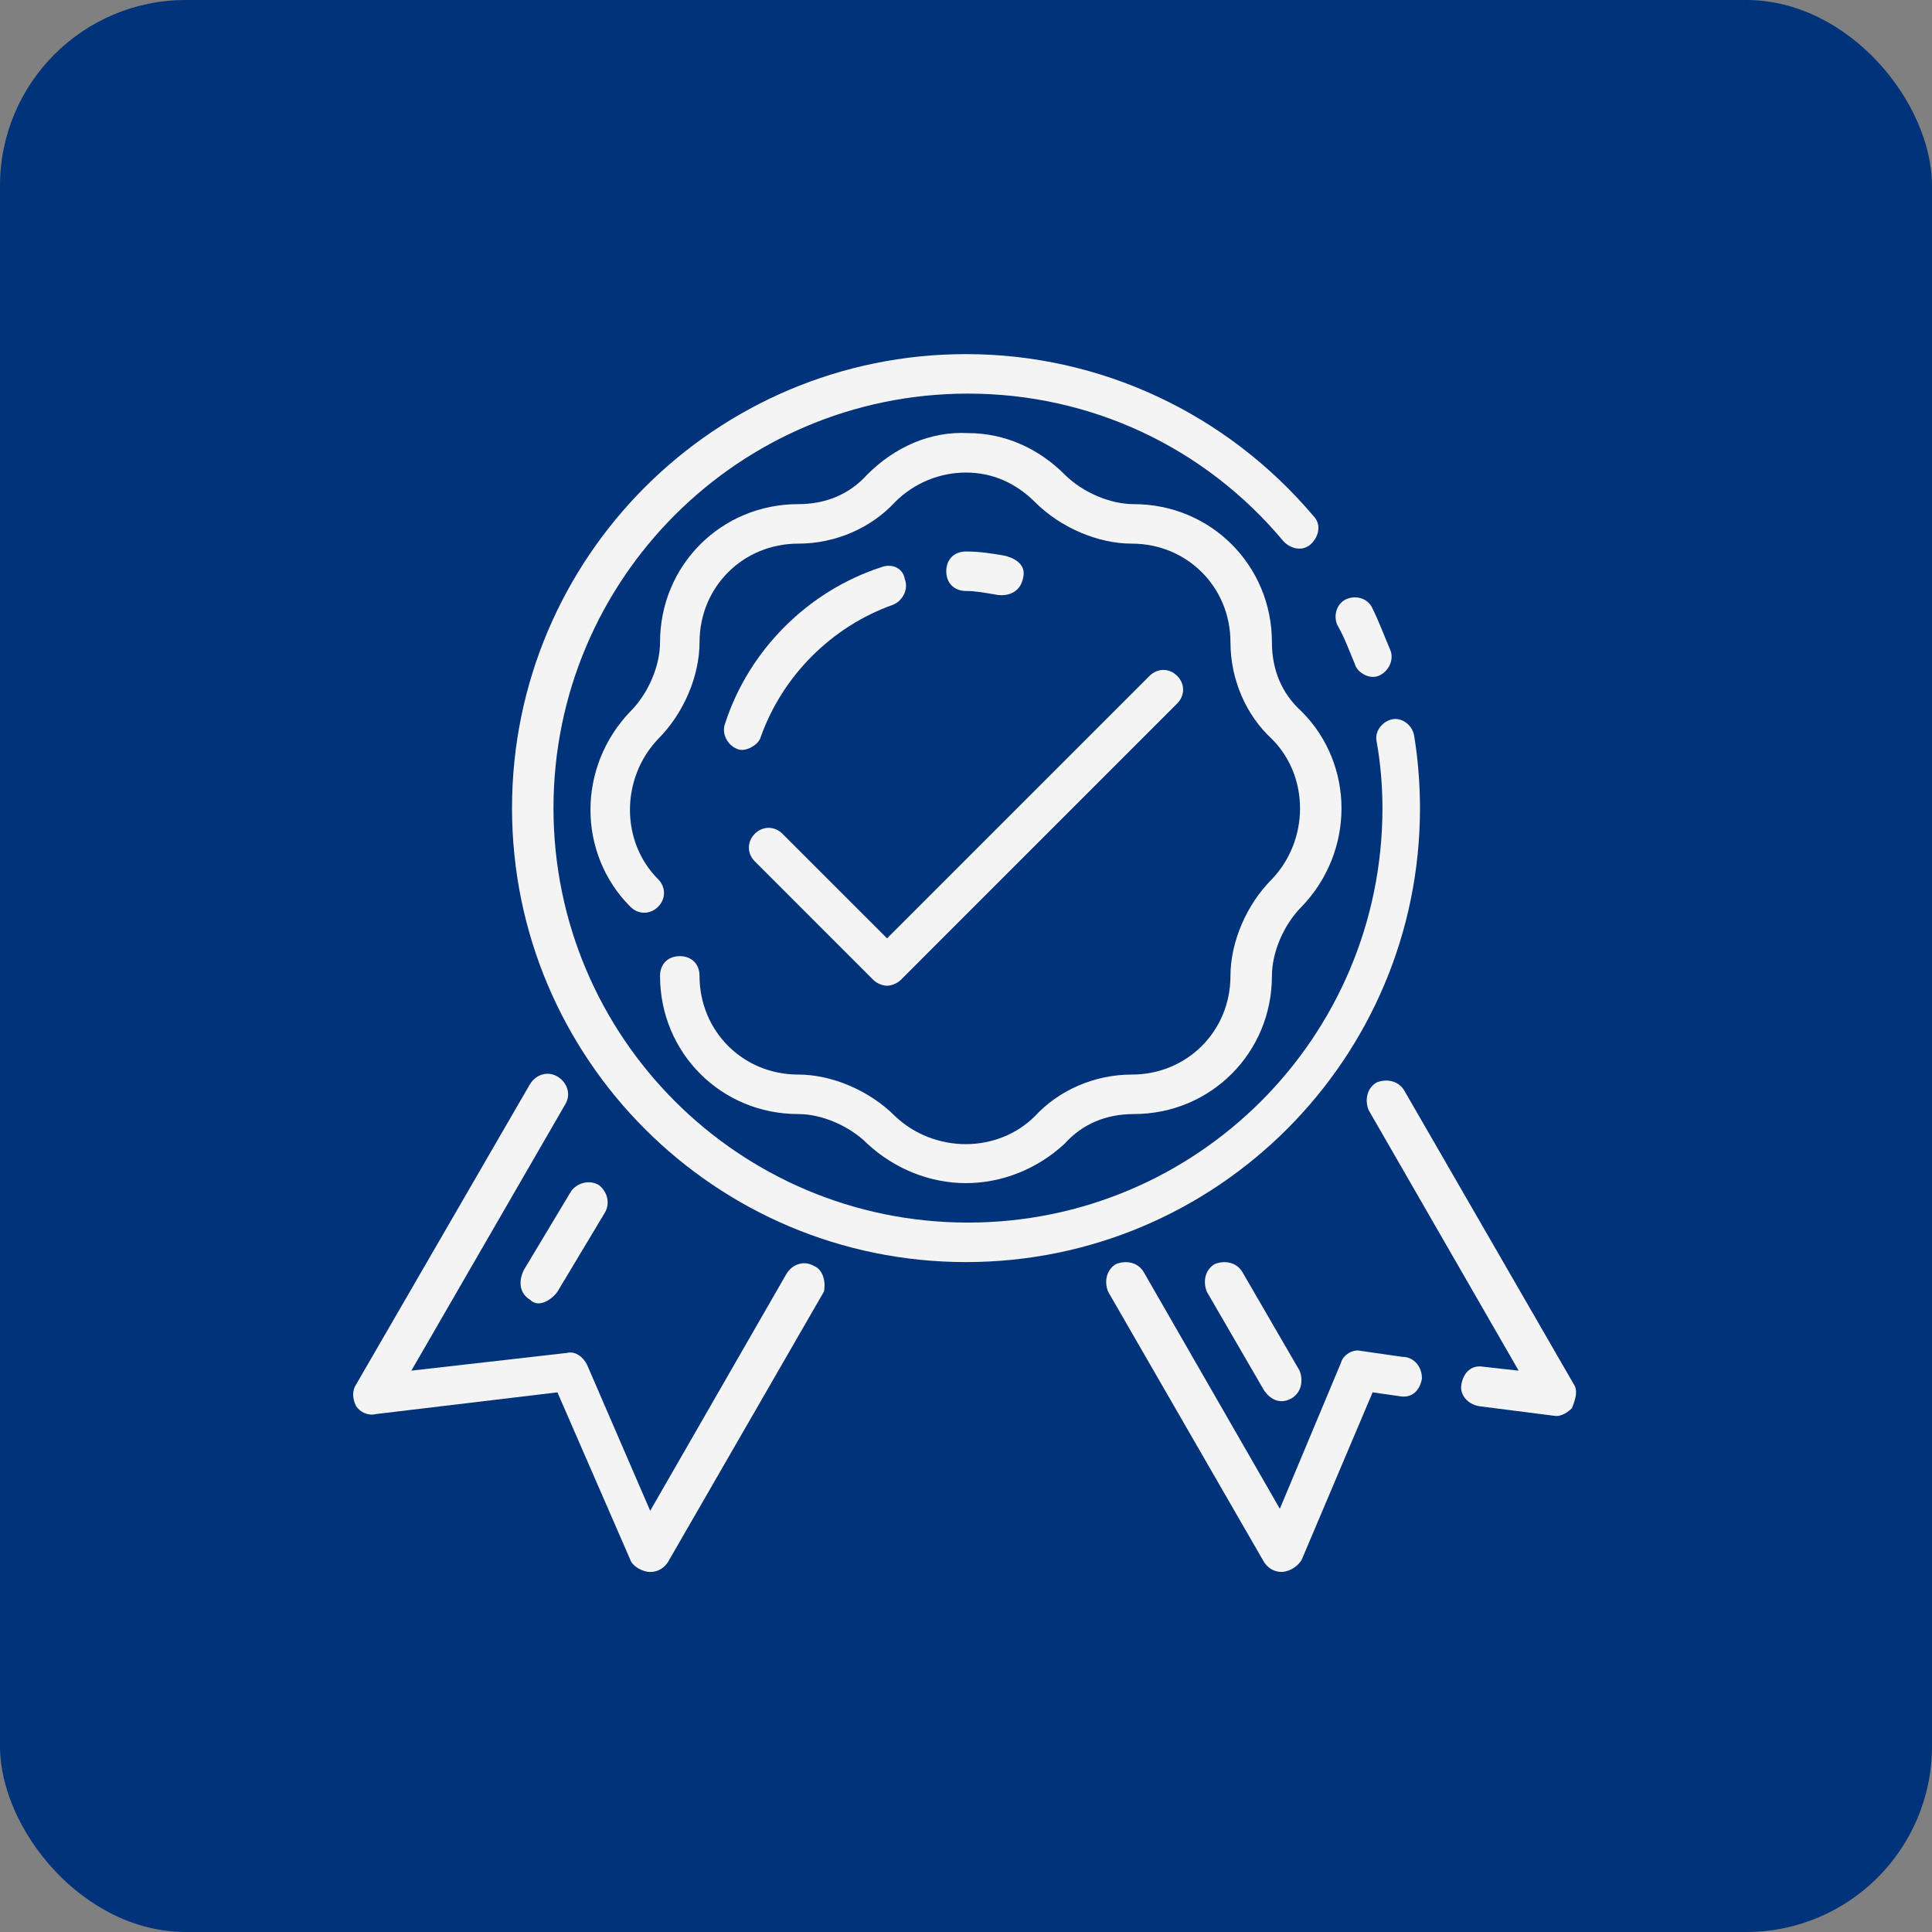 <svg xmlns="http://www.w3.org/2000/svg" width="52" height="52" viewBox="0 0 52 52" fill="none"><rect x="0" y="0" width="52" height="52" fill="#808080" stroke="none"/><rect width="52" height="52" rx="5" fill="#00337A"></rect><g clip-path="url(#clip0_628_10845)"><path d="M18.297 25.735C17.978 25.735 17.765 25.947 17.765 26.266C17.765 28.338 19.412 29.985 21.484 29.985C22.122 29.985 22.865 30.304 23.343 30.782C24.087 31.472 25.043 31.844 26 31.844C26.956 31.844 27.912 31.472 28.656 30.782C29.134 30.25 29.771 29.985 30.515 29.985C32.587 29.985 34.234 28.338 34.234 26.266C34.234 25.629 34.553 24.885 35.031 24.407C36.465 22.919 36.465 20.582 35.031 19.147C34.5 18.669 34.234 18.032 34.234 17.288C34.234 15.216 32.587 13.569 30.515 13.569C29.878 13.569 29.134 13.251 28.656 12.772C27.965 12.082 27.062 11.657 26.053 11.657C25.043 11.604 24.087 12.029 23.343 12.772C22.865 13.304 22.228 13.569 21.484 13.569C19.412 13.569 17.765 15.216 17.765 17.288C17.765 17.925 17.447 18.669 16.968 19.147C15.534 20.635 15.534 22.972 16.968 24.407C17.181 24.619 17.5 24.619 17.712 24.407C17.925 24.194 17.925 23.875 17.712 23.663C16.703 22.654 16.703 20.954 17.712 19.891C18.403 19.201 18.828 18.191 18.828 17.288C18.828 15.8 19.997 14.632 21.484 14.632C22.493 14.632 23.45 14.207 24.087 13.516C24.618 12.985 25.309 12.719 26 12.719C26.69 12.719 27.328 12.985 27.859 13.516C28.55 14.207 29.559 14.632 30.462 14.632C31.95 14.632 33.118 15.8 33.118 17.288C33.118 18.297 33.543 19.254 34.234 19.891C35.243 20.901 35.243 22.601 34.234 23.663C33.543 24.354 33.118 25.363 33.118 26.266C33.118 27.754 31.95 28.922 30.462 28.922C29.453 28.922 28.497 29.347 27.859 30.038C26.85 31.047 25.15 31.047 24.087 30.038C23.396 29.347 22.387 28.922 21.484 28.922C19.997 28.922 18.828 27.754 18.828 26.266C18.828 25.947 18.615 25.735 18.297 25.735Z" fill="#F4F4F4"></path><path d="M38.219 21.75C38.219 21.113 38.166 20.422 38.059 19.784C38.006 19.519 37.741 19.306 37.475 19.359C37.209 19.413 36.997 19.678 37.05 19.944C37.156 20.528 37.209 21.166 37.209 21.75C37.209 27.913 32.216 32.906 26.053 32.906C19.891 32.906 14.897 27.913 14.897 21.75C14.897 15.588 19.891 10.594 26.053 10.594C29.347 10.594 32.428 12.028 34.553 14.578C34.766 14.791 35.084 14.844 35.297 14.631C35.509 14.419 35.562 14.1 35.35 13.887C33.013 11.125 29.613 9.531 26 9.531C19.253 9.531 13.781 15.003 13.781 21.75C13.781 28.497 19.253 33.969 26 33.969C32.747 33.969 38.219 28.497 38.219 21.75Z" fill="#F4F4F4"></path><path d="M36.466 17.872C36.519 18.084 36.838 18.297 37.104 18.191C37.369 18.084 37.529 17.766 37.422 17.5C37.263 17.128 37.104 16.703 36.944 16.384C36.838 16.119 36.519 16.013 36.254 16.119C35.988 16.225 35.882 16.544 35.988 16.809C36.2 17.181 36.307 17.5 36.466 17.872Z" fill="#F4F4F4"></path><path d="M37.74 36.519L36.625 36.359C36.412 36.306 36.147 36.466 36.093 36.678L34.447 40.609L30.781 34.234C30.622 33.969 30.303 33.916 30.037 34.022C29.772 34.181 29.718 34.5 29.825 34.766L34.022 42.044C34.128 42.203 34.287 42.309 34.5 42.309C34.5 42.309 34.819 42.309 35.031 41.991L36.944 37.475L37.687 37.581C38.006 37.635 38.218 37.422 38.272 37.103C38.272 36.785 38.059 36.519 37.74 36.519Z" fill="#F4F4F4"></path><path d="M42.362 37.263L37.794 29.348C37.634 29.082 37.316 29.029 37.05 29.135C36.784 29.295 36.731 29.613 36.837 29.879L40.875 36.892L39.919 36.785C39.6 36.732 39.387 36.945 39.334 37.263C39.281 37.529 39.494 37.795 39.812 37.848L41.884 38.113C42.044 38.113 42.203 38.007 42.309 37.901C42.416 37.635 42.469 37.423 42.362 37.263Z" fill="#F4F4F4"></path><path d="M21.91 34.075C21.644 33.916 21.325 34.022 21.166 34.288L17.5 40.663L15.8 36.731C15.694 36.519 15.481 36.36 15.269 36.413L11.072 36.891L15.216 29.719C15.375 29.453 15.269 29.135 15.003 28.975C14.738 28.816 14.419 28.922 14.26 29.188L9.585 37.263C9.478 37.422 9.478 37.635 9.585 37.847C9.691 38.007 9.903 38.113 10.116 38.06L15.003 37.475L16.969 41.991C17.022 42.15 17.288 42.31 17.5 42.31C17.713 42.31 17.872 42.203 17.978 42.044L22.175 34.766C22.228 34.553 22.175 34.181 21.91 34.075Z" fill="#F4F4F4"></path><path d="M21.059 22.441C20.847 22.228 20.528 22.228 20.316 22.441C20.103 22.653 20.103 22.972 20.316 23.184L23.503 26.372C23.609 26.478 23.769 26.531 23.875 26.531C23.981 26.531 24.141 26.478 24.247 26.372L31.684 18.934C31.897 18.722 31.897 18.403 31.684 18.191C31.472 17.978 31.153 17.978 30.941 18.191L23.875 25.256L21.059 22.441Z" fill="#F4F4F4"></path><path d="M14.26 34.978C14.525 35.244 14.897 34.925 15.004 34.766L16.279 32.641C16.438 32.375 16.332 32.056 16.119 31.897C15.854 31.738 15.535 31.844 15.375 32.056L14.1 34.181C13.941 34.5 13.994 34.819 14.26 34.978Z" fill="#F4F4F4"></path><path d="M32.694 34.022C32.428 34.181 32.375 34.5 32.481 34.766L34.022 37.422C34.128 37.581 34.394 37.847 34.765 37.635C35.031 37.475 35.084 37.156 34.978 36.891L33.437 34.234C33.278 33.969 32.959 33.916 32.694 34.022Z" fill="#F4F4F4"></path><path d="M26.85 16.012C26.85 16.012 27.434 16.119 27.541 15.534C27.647 15.056 27.009 14.95 27.009 14.95C26.691 14.897 26.372 14.844 26 14.844C25.681 14.844 25.469 15.056 25.469 15.375C25.469 15.694 25.681 15.906 26 15.906C26.266 15.906 26.531 15.959 26.85 16.012Z" fill="#F4F4F4"></path><path d="M23.715 15.268C21.75 15.906 20.156 17.5 19.519 19.465C19.412 19.731 19.572 20.05 19.837 20.156C20.05 20.262 20.422 20.05 20.475 19.837C21.059 18.19 22.387 16.862 24.034 16.278C24.3 16.172 24.459 15.853 24.353 15.587C24.3 15.268 23.981 15.162 23.715 15.268Z" fill="#F4F4F4"></path></g><defs><clipPath id="clip0_628_10845"><rect width="34" height="34" fill="white" transform="translate(9 9)"></rect></clipPath></defs></svg>